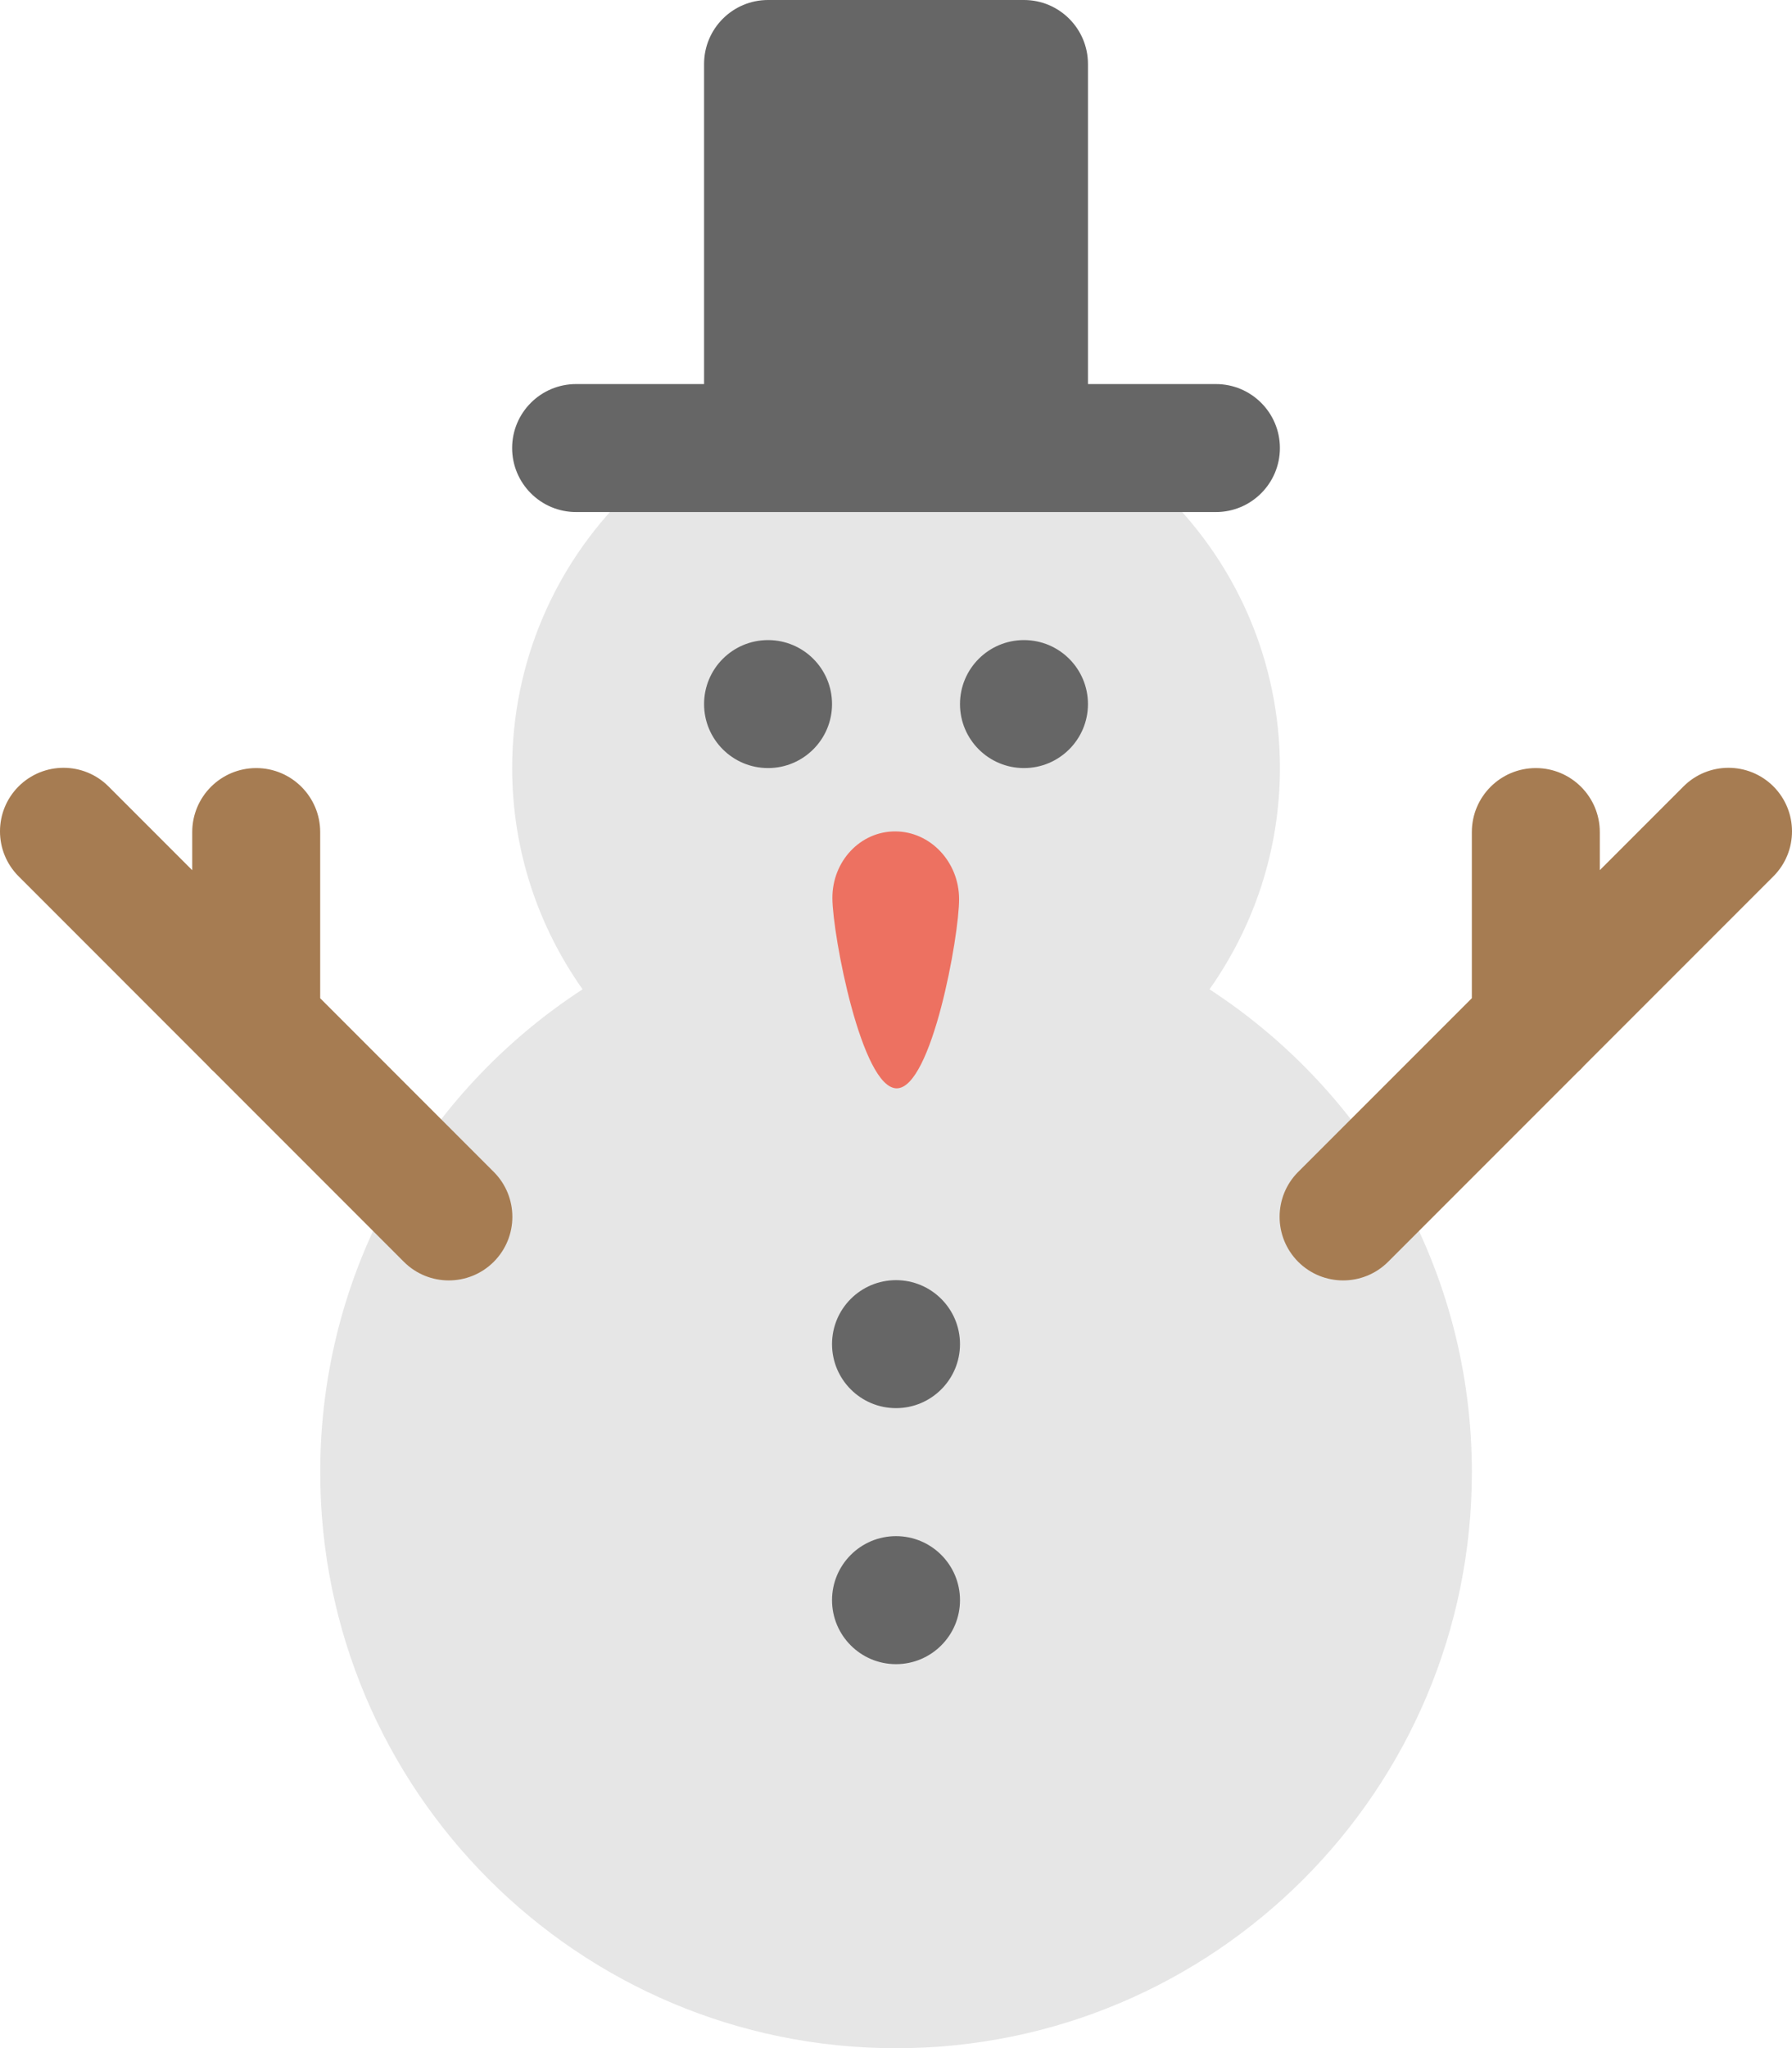<?xml version="1.0" encoding="iso-8859-1"?>
<!-- Generator: Adobe Illustrator 16.0.0, SVG Export Plug-In . SVG Version: 6.00 Build 0)  -->
<!DOCTYPE svg PUBLIC "-//W3C//DTD SVG 1.1//EN" "http://www.w3.org/Graphics/SVG/1.1/DTD/svg11.dtd">
<svg version="1.1" id="Layer_1" xmlns="http://www.w3.org/2000/svg" xmlns:xlink="http://www.w3.org/1999/xlink" x="0px" y="0px"
	 width="56.017px" height="64.001px" viewBox="0 0 56.017 64.001" style="enable-background:new 0 0 56.017 64.001;"
	 xml:space="preserve">
<g id="Snowballs">
	<g>
		<path style="fill-rule:evenodd;clip-rule:evenodd;fill:#E6E6E6;" d="M37.808,30.913c1.382-1.956,2.202-4.336,2.202-6.913
			c0-6.627-5.373-11.999-12-11.999c-6.628,0-12,5.372-12,11.999c0,2.577,0.819,4.958,2.201,6.913
			c-4.933,3.21-8.201,8.763-8.201,15.087c0,9.941,8.059,18.001,18,18.001c9.94,0,18-8.06,18-18.001
			C46.009,39.676,42.741,34.123,37.808,30.913z"/>
	</g>
</g>
<g id="Butons">
	<g>
		<path style="fill-rule:evenodd;clip-rule:evenodd;fill:#666666;" d="M28.009,48c-1.105,0-2,0.896-2,2s0.895,2,2,2
			c1.104,0,2-0.896,2-2S29.114,48,28.009,48z M28.009,44c1.104,0,2-0.896,2-2s-0.896-1.999-2-1.999c-1.105,0-2,0.895-2,1.999
			S26.904,44,28.009,44z"/>
	</g>
</g>
<g id="Eyes_2_">
	<g>
		<path style="fill-rule:evenodd;clip-rule:evenodd;fill:#666666;" d="M24.009,20.001c-1.105,0-2,0.895-2,2
			c0,1.104,0.895,1.999,2,1.999c1.104,0,2-0.896,2-1.999C26.009,20.896,25.114,20.001,24.009,20.001z M32.009,20.001
			c-1.105,0-2,0.895-2,2c0,1.104,0.895,1.999,2,1.999c1.104,0,2-0.896,2-1.999C34.009,20.896,33.114,20.001,32.009,20.001z"/>
	</g>
</g>
<g id="Nose_1_">
	<g>
		<path style="fill:#ED7161;" d="M27.991,25.979c-1.094-0.006-1.976,0.929-1.971,2.087c0.006,1.158,0.915,5.935,2.009,5.941
			c1.094,0.005,1.957-4.763,1.952-5.92C29.975,26.929,29.084,25.985,27.991,25.979z"/>
	</g>
</g>
<g id="Hat">
	<g>
		<path style="fill-rule:evenodd;clip-rule:evenodd;fill:#666666;" d="M38.009,12.001h-4V2c0-1.104-0.896-2-2-2h-8
			c-1.105,0-2,0.896-2,2v10.001h-4c-1.105,0-2,0.895-2,1.999s0.895,2,2,2h20c1.104,0,2-0.896,2-2S39.114,12.001,38.009,12.001z"/>
	</g>
</g>
<g id="Hands">
	<g>
		<path style="fill-rule:evenodd;clip-rule:evenodd;fill:#A67C52;" d="M55.436,24.573c-0.776-0.775-2.034-0.775-2.81,0l-2.617,2.617
			V26c0-1.104-0.896-2-2-2c-1.105,0-2,0.896-2,2v5.19l-5.428,5.428c-0.775,0.775-0.775,2.033,0,2.81c0.776,0.775,2.034,0.775,2.81,0
			l5.922-5.922c0.072-0.063,0.139-0.13,0.202-0.203l5.921-5.921C56.211,26.606,56.211,25.35,55.436,24.573z M10.009,31.192V26
			c0-1.104-0.896-2-2-2c-1.105,0-2,0.896-2,2v1.191l-2.618-2.618c-0.776-0.775-2.033-0.775-2.81,0c-0.775,0.776-0.775,2.033,0,2.809
			l5.924,5.925c0.061,0.07,0.126,0.135,0.196,0.196l5.924,5.925c0.775,0.775,2.033,0.775,2.809,0c0.776-0.776,0.776-2.034,0-2.81
			L10.009,31.192z"/>
	</g>
</g>
<g>
</g>
<g>
</g>
<g>
</g>
<g>
</g>
<g>
</g>
<g>
</g>
<g>
</g>
<g>
</g>
<g>
</g>
<g>
</g>
<g>
</g>
<g>
</g>
<g>
</g>
<g>
</g>
<g>
</g>
</svg>
